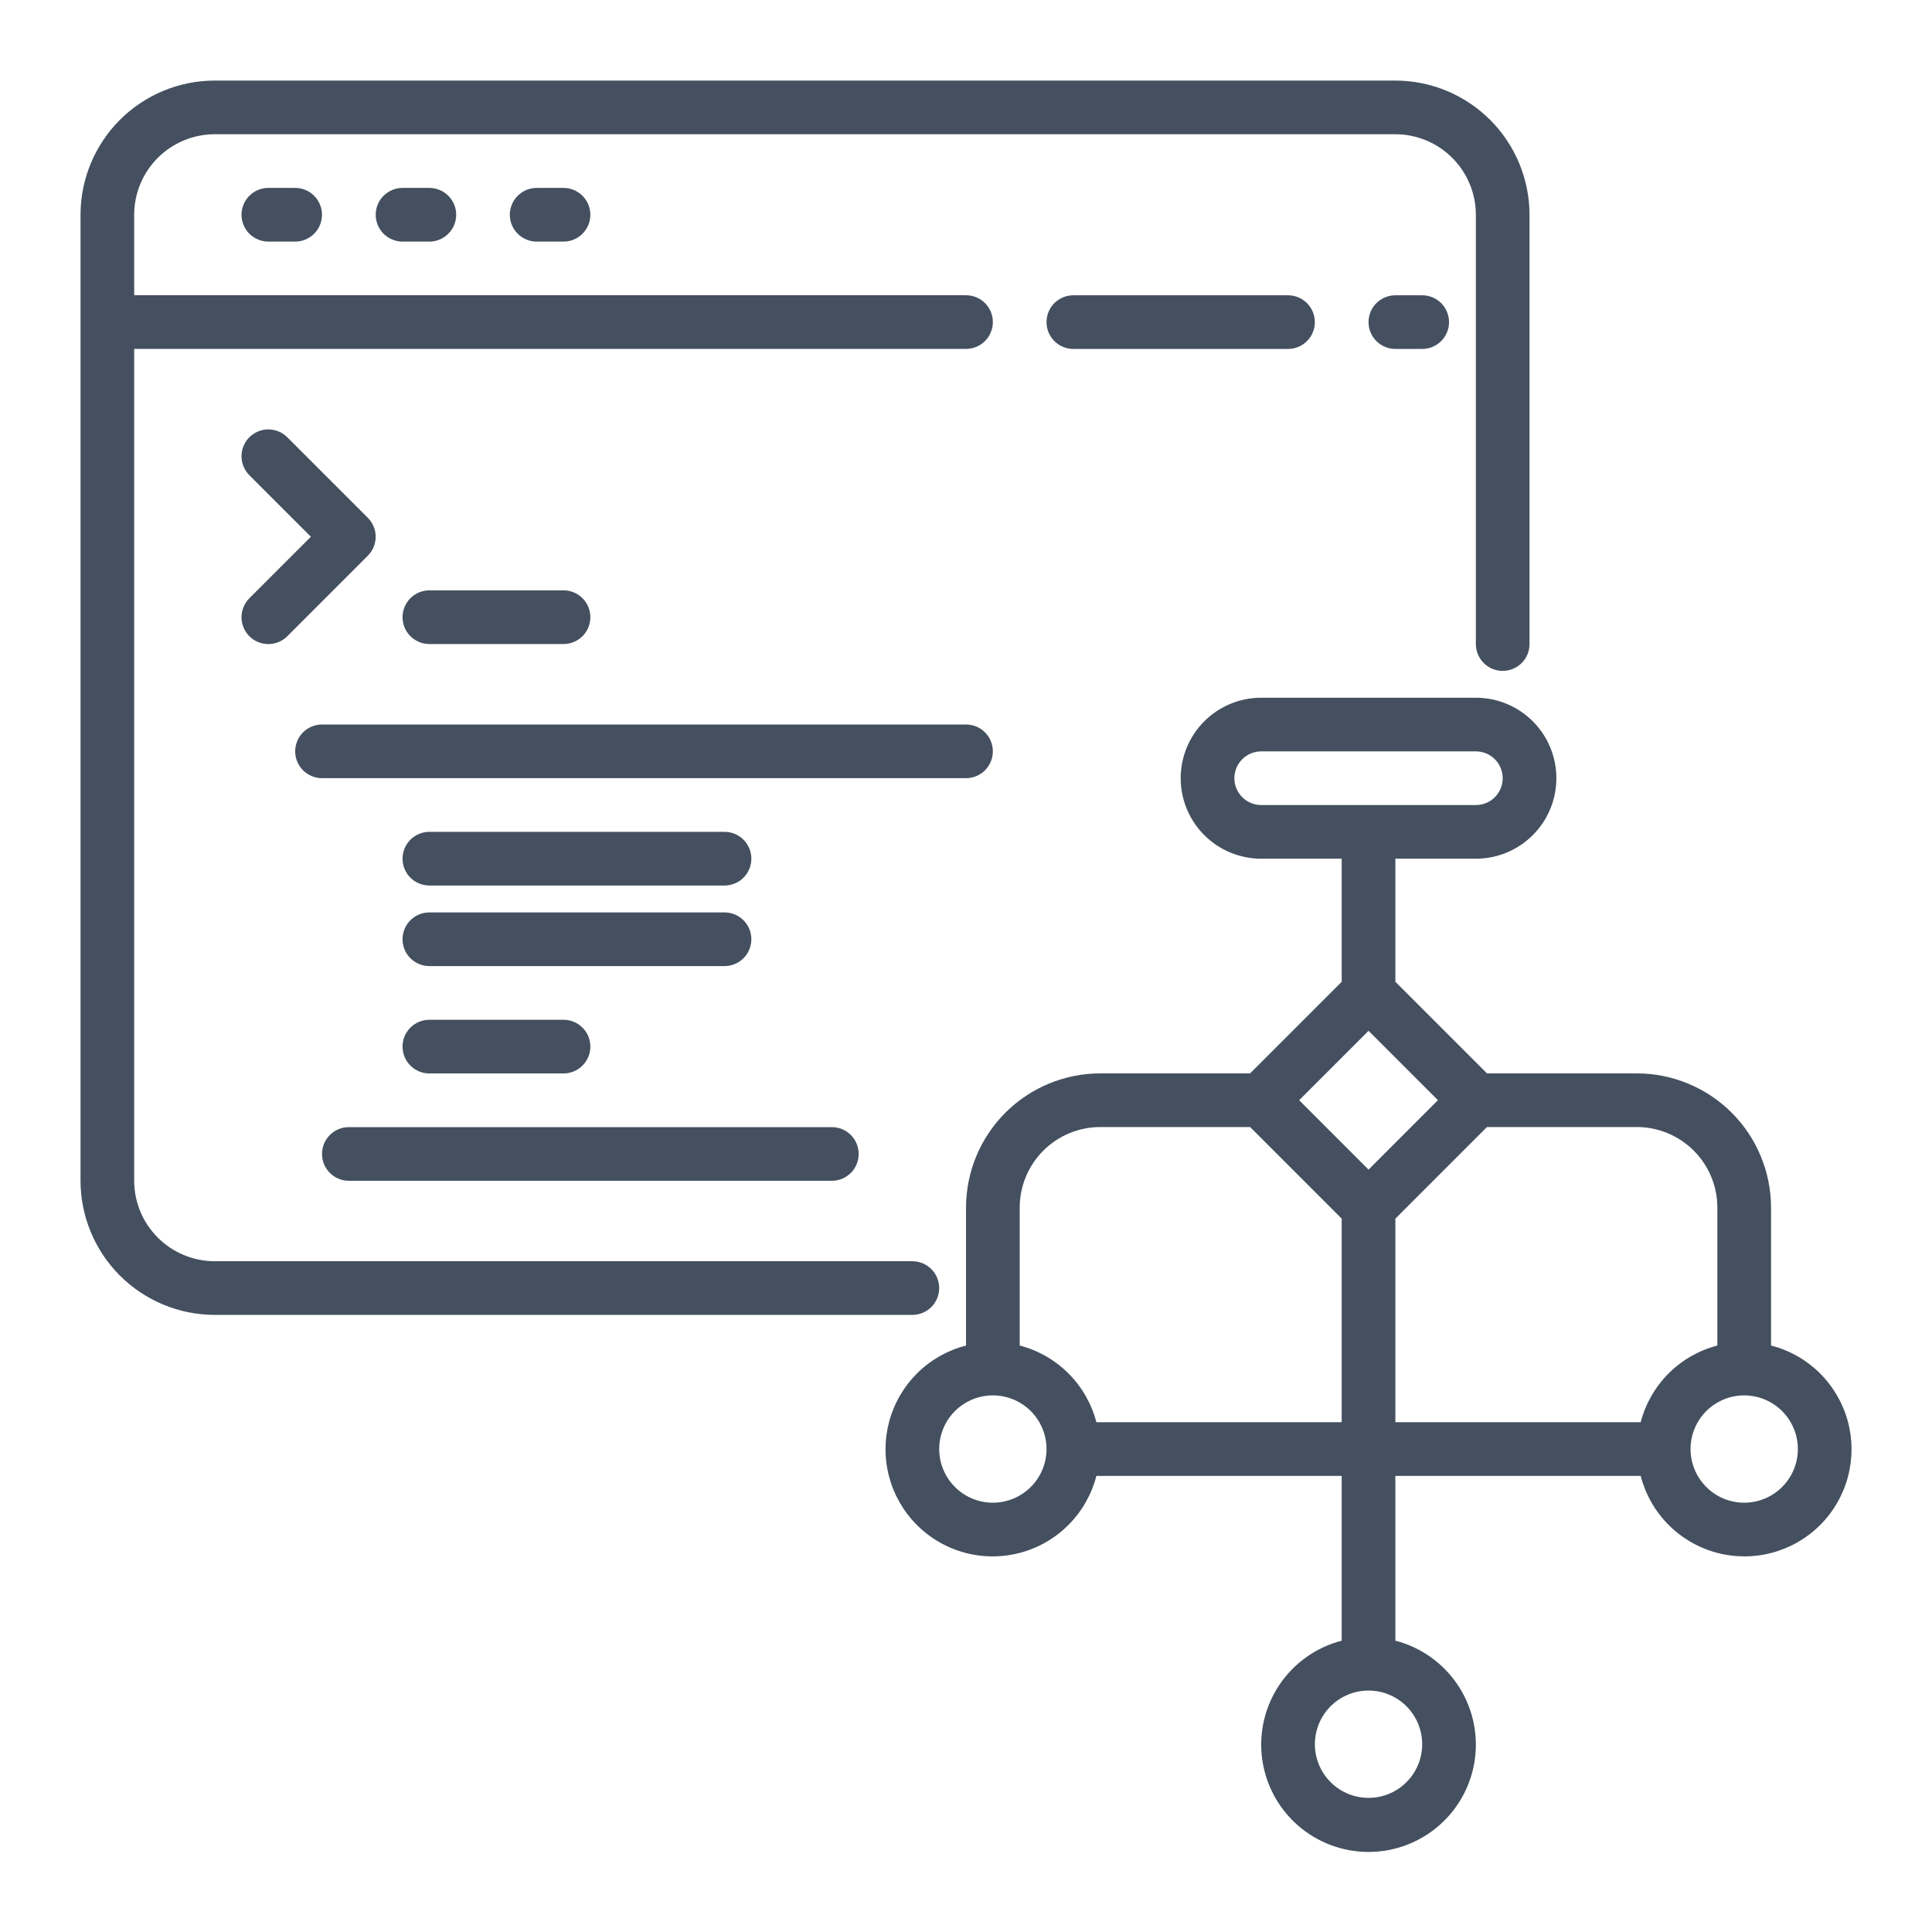 <svg width="80" height="80" viewBox="0 0 80 80" fill="none" xmlns="http://www.w3.org/2000/svg">
<path d="M38.889 53.336C38.89 53.19 38.861 53.045 38.805 52.911C38.749 52.776 38.667 52.653 38.564 52.55C38.461 52.447 38.339 52.365 38.204 52.309C38.069 52.254 37.924 52.225 37.778 52.225H8.89C8.006 52.224 7.159 51.872 6.534 51.247C5.909 50.623 5.557 49.775 5.556 48.892V14.447H40.001C40.295 14.447 40.578 14.33 40.786 14.122C40.995 13.913 41.112 13.631 41.112 13.336C41.112 13.041 40.995 12.759 40.786 12.55C40.578 12.342 40.295 12.225 40.001 12.225H5.556V8.891C5.557 8.008 5.909 7.16 6.534 6.536C7.159 5.911 8.006 5.559 8.89 5.558H57.778C58.662 5.559 59.51 5.911 60.134 6.536C60.759 7.16 61.111 8.008 61.112 8.891V26.669C61.112 26.964 61.229 27.247 61.437 27.455C61.646 27.663 61.928 27.78 62.223 27.78C62.518 27.78 62.8 27.663 63.009 27.455C63.217 27.247 63.334 26.964 63.334 26.669V8.891C63.332 7.419 62.746 6.007 61.705 4.965C60.663 3.924 59.251 3.338 57.778 3.336H8.89C7.417 3.338 6.005 3.924 4.963 4.965C3.922 6.007 3.336 7.419 3.334 8.891V48.892C3.336 50.364 3.922 51.776 4.963 52.818C6.005 53.859 7.417 54.445 8.89 54.447H37.778C37.924 54.447 38.069 54.418 38.204 54.362C38.339 54.307 38.461 54.225 38.564 54.122C38.667 54.019 38.749 53.896 38.805 53.761C38.861 53.626 38.89 53.482 38.889 53.336Z" fill="#44505F"/>
<path d="M44.445 12.227C44.15 12.227 43.868 12.344 43.659 12.552C43.451 12.76 43.334 13.043 43.334 13.338C43.334 13.632 43.451 13.915 43.659 14.123C43.868 14.332 44.15 14.449 44.445 14.449H53.334C53.629 14.449 53.911 14.332 54.12 14.123C54.328 13.915 54.445 13.632 54.445 13.338C54.445 13.043 54.328 12.76 54.12 12.552C53.911 12.344 53.629 12.227 53.334 12.227H44.445Z" fill="#44505F"/>
<path d="M57.779 12.227C57.484 12.227 57.202 12.344 56.993 12.552C56.785 12.76 56.668 13.043 56.668 13.338C56.668 13.632 56.785 13.915 56.993 14.123C57.202 14.332 57.484 14.449 57.779 14.449H58.89C59.185 14.449 59.468 14.332 59.676 14.123C59.884 13.915 60.001 13.632 60.001 13.338C60.001 13.043 59.884 12.76 59.676 12.552C59.468 12.344 59.185 12.227 58.89 12.227H57.779Z" fill="#44505F"/>
<path d="M11.111 7.781C10.816 7.781 10.534 7.898 10.325 8.107C10.117 8.315 10 8.598 10 8.892C10 9.187 10.117 9.47 10.325 9.678C10.534 9.886 10.816 10.004 11.111 10.004H12.222C12.517 10.004 12.8 9.886 13.008 9.678C13.216 9.47 13.333 9.187 13.333 8.892C13.333 8.598 13.216 8.315 13.008 8.107C12.8 7.898 12.517 7.781 12.222 7.781H11.111Z" fill="#44505F"/>
<path d="M16.668 7.781C16.373 7.781 16.09 7.898 15.882 8.107C15.674 8.315 15.557 8.598 15.557 8.892C15.557 9.187 15.674 9.47 15.882 9.678C16.09 9.886 16.373 10.004 16.668 10.004H17.779C18.073 10.004 18.356 9.886 18.564 9.678C18.773 9.47 18.89 9.187 18.89 8.892C18.89 8.598 18.773 8.315 18.564 8.107C18.356 7.898 18.073 7.781 17.779 7.781H16.668Z" fill="#44505F"/>
<path d="M22.222 7.781C21.928 7.781 21.645 7.898 21.437 8.107C21.228 8.315 21.111 8.598 21.111 8.892C21.111 9.187 21.228 9.47 21.437 9.678C21.645 9.886 21.928 10.004 22.222 10.004H23.334C23.628 10.004 23.911 9.886 24.119 9.678C24.328 9.47 24.445 9.187 24.445 8.892C24.445 8.598 24.328 8.315 24.119 8.107C23.911 7.898 23.628 7.781 23.334 7.781H22.222Z" fill="#44505F"/>
<path d="M73.335 55.715V50.002C73.333 48.529 72.747 47.117 71.706 46.075C70.664 45.034 69.252 44.448 67.779 44.446H61.572L57.779 40.653V35.557H61.112C61.996 35.557 62.844 35.206 63.469 34.581C64.095 33.956 64.446 33.108 64.446 32.224C64.446 31.34 64.095 30.492 63.469 29.867C62.844 29.242 61.996 28.891 61.112 28.891H52.224C51.34 28.891 50.492 29.242 49.867 29.867C49.241 30.492 48.89 31.34 48.89 32.224C48.89 33.108 49.241 33.956 49.867 34.581C50.492 35.206 51.34 35.557 52.224 35.557H55.557V40.653L51.764 44.446H45.557C44.084 44.448 42.672 45.034 41.63 46.075C40.589 47.117 40.003 48.529 40.001 50.002V55.715C39.243 55.91 38.55 56.301 37.992 56.85C37.435 57.399 37.032 58.085 36.825 58.84C36.619 59.595 36.615 60.391 36.816 61.148C37.017 61.904 37.414 62.594 37.967 63.147C38.52 63.701 39.21 64.098 39.967 64.298C40.723 64.499 41.519 64.496 42.274 64.289C43.029 64.082 43.715 63.68 44.264 63.122C44.813 62.564 45.205 61.871 45.399 61.113H55.557V67.937C54.51 68.208 53.597 68.851 52.99 69.746C52.382 70.641 52.123 71.728 52.259 72.801C52.395 73.874 52.918 74.86 53.73 75.575C54.542 76.29 55.586 76.685 56.668 76.685C57.75 76.685 58.794 76.29 59.606 75.575C60.418 74.86 60.941 73.874 61.077 72.801C61.213 71.728 60.954 70.641 60.346 69.746C59.739 68.851 58.827 68.208 57.779 67.937V61.113H67.937C68.131 61.871 68.523 62.564 69.072 63.122C69.621 63.68 70.307 64.082 71.062 64.289C71.817 64.495 72.613 64.499 73.369 64.298C74.126 64.098 74.816 63.7 75.369 63.147C75.922 62.594 76.319 61.904 76.52 61.148C76.72 60.391 76.717 59.595 76.511 58.84C76.304 58.085 75.901 57.399 75.344 56.85C74.786 56.301 74.093 55.91 73.335 55.715ZM51.112 32.224C51.113 31.929 51.23 31.647 51.438 31.439C51.647 31.23 51.929 31.113 52.224 31.113H61.112C61.407 31.113 61.69 31.23 61.898 31.438C62.106 31.647 62.224 31.929 62.224 32.224C62.224 32.519 62.106 32.801 61.898 33.01C61.69 33.218 61.407 33.335 61.112 33.335H52.224C51.929 33.335 51.647 33.218 51.438 33.009C51.23 32.801 51.113 32.519 51.112 32.224ZM58.89 72.224C58.89 72.663 58.76 73.093 58.516 73.459C58.272 73.824 57.925 74.109 57.518 74.277C57.112 74.445 56.666 74.489 56.234 74.403C55.803 74.318 55.407 74.106 55.097 73.795C54.786 73.484 54.574 73.089 54.489 72.657C54.403 72.226 54.447 71.78 54.615 71.374C54.783 70.968 55.068 70.62 55.433 70.376C55.799 70.132 56.228 70.002 56.668 70.002C57.257 70.002 57.822 70.237 58.239 70.653C58.655 71.07 58.889 71.635 58.89 72.224ZM56.668 42.684L59.541 45.557L56.668 48.431L53.795 45.557L56.668 42.684ZM41.112 62.224C40.673 62.224 40.243 62.094 39.878 61.849C39.512 61.605 39.228 61.258 39.059 60.852C38.891 60.446 38.847 59.999 38.933 59.568C39.019 59.137 39.23 58.741 39.541 58.43C39.852 58.12 40.248 57.908 40.679 57.822C41.11 57.736 41.557 57.781 41.963 57.949C42.369 58.117 42.716 58.402 42.96 58.767C43.204 59.133 43.335 59.562 43.335 60.002C43.334 60.591 43.1 61.156 42.683 61.572C42.266 61.989 41.702 62.223 41.112 62.224ZM45.399 58.891C45.2 58.127 44.801 57.43 44.243 56.871C43.684 56.313 42.987 55.914 42.224 55.715V50.002C42.224 49.118 42.576 48.271 43.201 47.646C43.826 47.021 44.673 46.669 45.557 46.668H51.764L55.557 50.462V58.891H45.399ZM57.779 50.462L61.572 46.668H67.779C68.663 46.669 69.51 47.021 70.135 47.646C70.76 48.271 71.112 49.118 71.112 50.002V55.715C70.349 55.914 69.651 56.313 69.093 56.871C68.535 57.43 68.136 58.127 67.937 58.891H57.779V50.462ZM72.224 62.224C71.784 62.224 71.354 62.094 70.989 61.849C70.624 61.605 70.339 61.258 70.171 60.852C70.002 60.446 69.958 59.999 70.044 59.568C70.13 59.137 70.341 58.741 70.652 58.43C70.963 58.12 71.359 57.908 71.79 57.822C72.221 57.736 72.668 57.781 73.074 57.949C73.48 58.117 73.827 58.402 74.071 58.767C74.315 59.133 74.446 59.562 74.446 60.002C74.445 60.591 74.211 61.156 73.794 61.572C73.378 61.989 72.813 62.223 72.224 62.224Z" fill="#44505F"/>
<path d="M10.325 26.345C10.429 26.448 10.551 26.53 10.686 26.585C10.821 26.641 10.965 26.67 11.111 26.67C11.257 26.67 11.402 26.641 11.536 26.585C11.671 26.53 11.793 26.448 11.897 26.345L15.23 23.011C15.333 22.908 15.415 22.786 15.471 22.651C15.527 22.516 15.556 22.372 15.556 22.226C15.556 22.08 15.527 21.935 15.471 21.8C15.415 21.666 15.333 21.543 15.23 21.44L11.897 18.107C11.688 17.898 11.406 17.781 11.111 17.781C10.816 17.781 10.534 17.898 10.325 18.107C10.117 18.315 10 18.598 10 18.892C10 19.187 10.117 19.47 10.325 19.678L12.873 22.226L10.325 24.773C10.222 24.877 10.14 24.999 10.085 25.134C10.029 25.269 10 25.413 10 25.559C10 25.705 10.029 25.849 10.085 25.984C10.14 26.119 10.222 26.241 10.325 26.345Z" fill="#44505F"/>
<path d="M23.335 26.668C23.629 26.668 23.912 26.55 24.12 26.342C24.329 26.134 24.446 25.851 24.446 25.556C24.446 25.262 24.329 24.979 24.12 24.771C23.912 24.562 23.629 24.445 23.335 24.445H17.779C17.484 24.445 17.202 24.562 16.993 24.771C16.785 24.979 16.668 25.262 16.668 25.556C16.668 25.851 16.785 26.134 16.993 26.342C17.202 26.55 17.484 26.668 17.779 26.668H23.335Z" fill="#44505F"/>
<path d="M41.111 31.111C41.112 30.965 41.083 30.821 41.027 30.686C40.971 30.551 40.889 30.428 40.786 30.325C40.683 30.222 40.56 30.14 40.426 30.084C40.291 30.029 40.146 30 40 30H13.334C13.039 30 12.757 30.117 12.548 30.325C12.34 30.534 12.223 30.816 12.223 31.111C12.223 31.406 12.34 31.688 12.548 31.897C12.757 32.105 13.039 32.222 13.334 32.222H40C40.146 32.222 40.291 32.194 40.426 32.138C40.56 32.082 40.683 32 40.786 31.897C40.889 31.794 40.971 31.671 41.027 31.536C41.083 31.401 41.112 31.257 41.111 31.111Z" fill="#44505F"/>
<path d="M17.779 36.667H30.001C30.296 36.667 30.579 36.55 30.787 36.342C30.995 36.134 31.112 35.851 31.112 35.556C31.112 35.262 30.995 34.979 30.787 34.771C30.579 34.562 30.296 34.445 30.001 34.445H17.779C17.484 34.445 17.202 34.562 16.993 34.771C16.785 34.979 16.668 35.262 16.668 35.556C16.668 35.851 16.785 36.134 16.993 36.342C17.202 36.55 17.484 36.667 17.779 36.667Z" fill="#44505F"/>
<path d="M17.779 40.004H30.001C30.296 40.004 30.579 39.886 30.787 39.678C30.995 39.47 31.112 39.187 31.112 38.892C31.112 38.598 30.995 38.315 30.787 38.107C30.579 37.898 30.296 37.781 30.001 37.781H17.779C17.484 37.781 17.202 37.898 16.993 38.107C16.785 38.315 16.668 38.598 16.668 38.892C16.668 39.187 16.785 39.47 16.993 39.678C17.202 39.886 17.484 40.004 17.779 40.004Z" fill="#44505F"/>
<path d="M17.779 44.449H23.335C23.629 44.449 23.912 44.332 24.12 44.123C24.329 43.915 24.446 43.632 24.446 43.338C24.446 43.043 24.329 42.76 24.12 42.552C23.912 42.344 23.629 42.227 23.335 42.227H17.779C17.484 42.227 17.202 42.344 16.993 42.552C16.785 42.76 16.668 43.043 16.668 43.338C16.668 43.632 16.785 43.915 16.993 44.123C17.202 44.332 17.484 44.449 17.779 44.449Z" fill="#44505F"/>
<path d="M13.334 47.783C13.334 47.929 13.363 48.073 13.418 48.208C13.474 48.343 13.556 48.466 13.659 48.569C13.762 48.672 13.885 48.754 14.02 48.81C14.155 48.865 14.299 48.894 14.445 48.894H34.445C34.74 48.894 35.022 48.777 35.231 48.569C35.439 48.36 35.556 48.078 35.556 47.783C35.556 47.488 35.439 47.206 35.231 46.997C35.022 46.789 34.74 46.672 34.445 46.672H14.445C14.299 46.672 14.155 46.7 14.02 46.756C13.885 46.812 13.762 46.894 13.659 46.997C13.556 47.1 13.474 47.223 13.418 47.358C13.363 47.493 13.334 47.637 13.334 47.783Z" fill="#44505F"/>
</svg>
